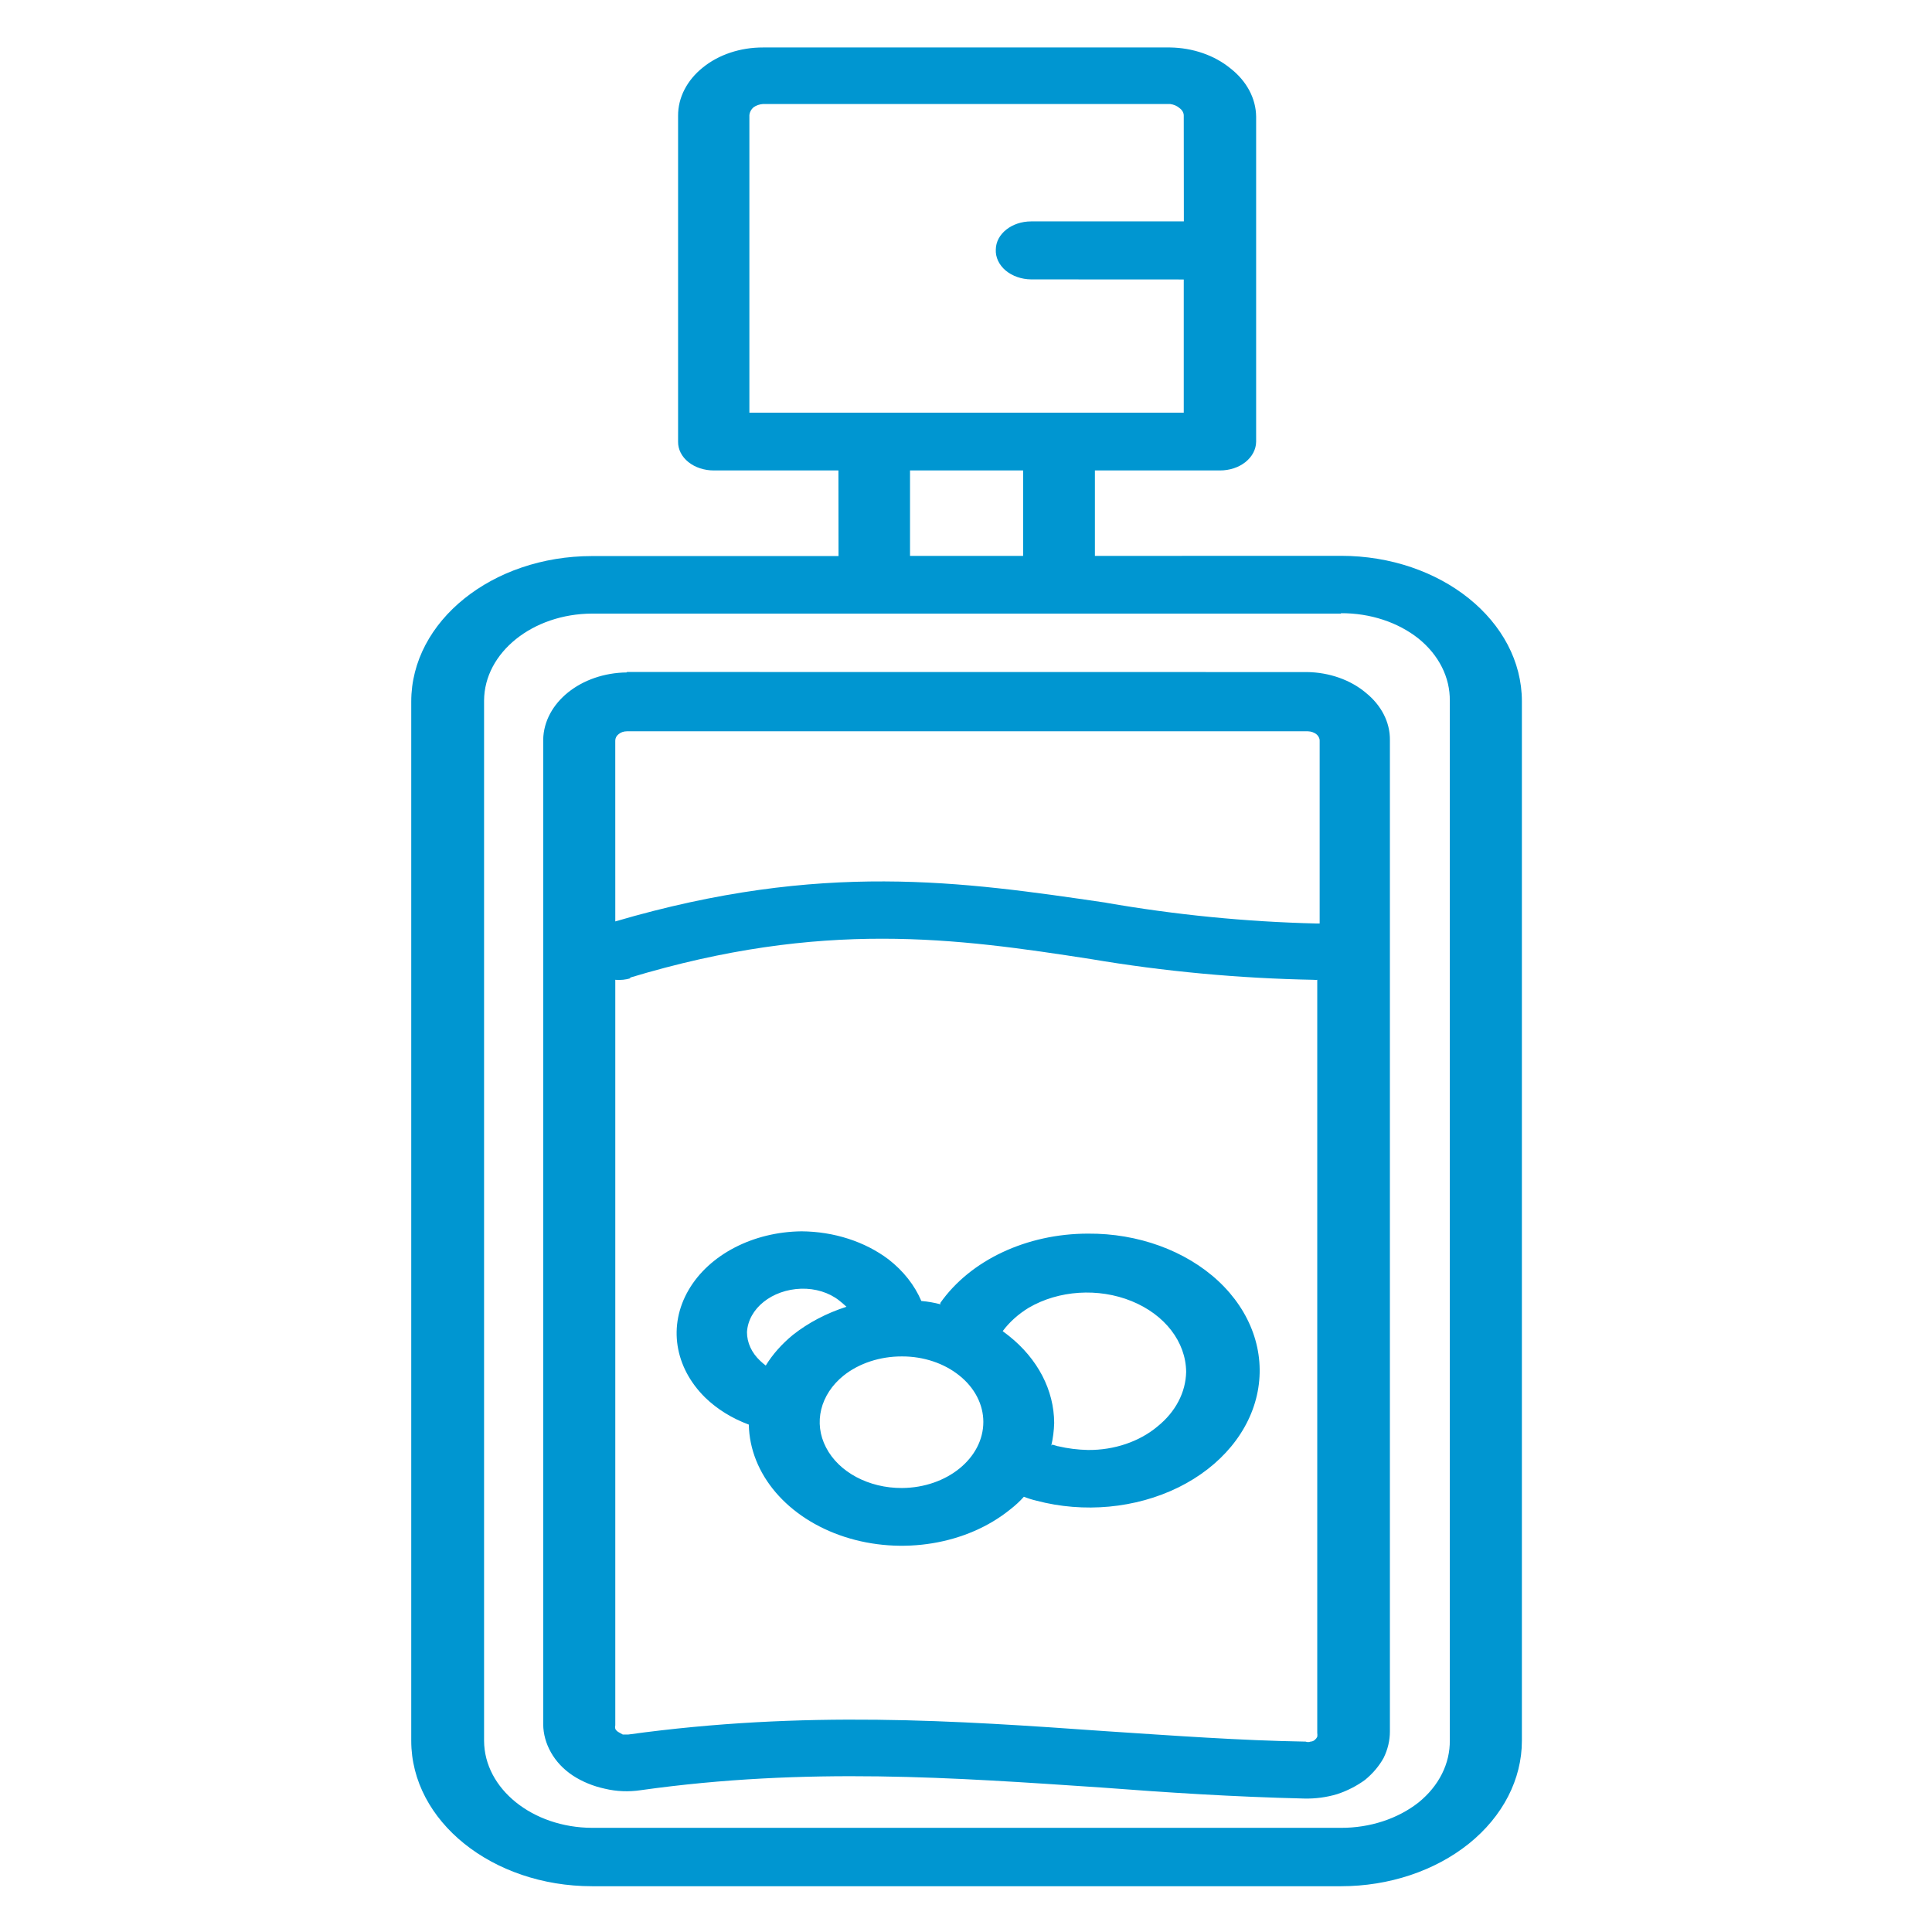<?xml version="1.0" encoding="UTF-8" standalone="no"?>
<svg xmlns="http://www.w3.org/2000/svg" xmlns:xlink="http://www.w3.org/1999/xlink" xmlns:serif="http://www.serif.com/" width="100%" height="100%" viewBox="0 0 50 50" version="1.1" xml:space="preserve" style="fill-rule:evenodd;clip-rule:evenodd;stroke-linejoin:round;stroke-miterlimit:2;">
    <rect id="Artboard1" x="0" y="0" width="50" height="50" style="fill:none;"></rect>
    <g id="Artboard11">
        <g transform="matrix(0.635,0,0,0.511,-6.735,-0.536)">
            <path d="M55.23,24.875L55.23,29.203L65.261,29.199C69.331,29.199 72.632,32.5 72.632,36.57L72.632,89.211C72.632,91.164 71.855,93.039 70.472,94.422C69.089,95.801 67.218,96.578 65.261,96.578L34.738,96.578C30.668,96.578 27.367,93.281 27.367,89.211L27.367,36.578C27.367,32.508 30.668,29.211 34.738,29.211L44.781,29.211L44.777,24.875L39.695,24.875C39.308,24.875 38.937,24.723 38.664,24.453C38.39,24.18 38.238,23.809 38.242,23.422L38.242,6.914C38.238,5.996 38.601,5.113 39.254,4.465C39.902,3.812 40.785,3.449 41.707,3.453L58.293,3.453C59.219,3.469 60.098,3.848 60.746,4.504C61.414,5.148 61.793,6.031 61.801,6.957L61.801,23.422C61.797,23.809 61.64,24.18 61.363,24.453C61.086,24.727 60.715,24.875 60.328,24.875L55.23,24.875ZM58.851,15.203L52.632,15.199C52.238,15.195 51.863,15.031 51.589,14.746C51.32,14.461 51.175,14.078 51.191,13.684C51.199,12.895 51.843,12.262 52.632,12.262L58.855,12.262L58.851,6.914C58.855,6.769 58.792,6.625 58.683,6.527C58.582,6.414 58.445,6.34 58.292,6.316L41.706,6.316C41.562,6.328 41.425,6.387 41.316,6.484C41.218,6.59 41.16,6.73 41.148,6.875L41.148,21.949L58.851,21.949L58.851,15.203ZM47.695,24.875L47.695,29.203L52.304,29.203L52.304,24.875L47.695,24.875ZM48.926,67.043C50.152,64.871 52.453,63.527 54.949,63.527C56.984,63.508 58.926,64.387 60.258,65.926C61.59,67.469 62.176,69.516 61.863,71.531C61.551,73.543 60.367,75.317 58.633,76.379C56.894,77.442 54.777,77.688 52.844,77.051C52.668,77 52.5,76.934 52.336,76.852C52.172,77.082 51.984,77.297 51.777,77.496C50.012,79.273 47.351,79.82 45.027,78.883C42.703,77.945 41.164,75.707 41.125,73.199C40.437,72.883 39.832,72.414 39.348,71.832C38.094,70.297 37.828,68.184 38.668,66.387C39.504,64.594 41.293,63.438 43.273,63.41C44.594,63.422 45.859,63.93 46.82,64.832C47.426,65.418 47.883,66.141 48.156,66.938C48.422,66.965 48.683,67.024 48.937,67.106L48.926,67.043ZM53.496,74.211L53.726,74.297L53.726,74.293C54.125,74.41 54.535,74.473 54.949,74.484C56.019,74.496 57.051,74.059 57.789,73.285C58.519,72.551 58.933,71.563 58.949,70.527C58.937,69.012 58.082,67.629 56.726,66.945C55.375,66.262 53.754,66.391 52.527,67.285C52.105,67.606 51.746,68.008 51.472,68.465L51.726,68.707C52.902,69.871 53.566,71.457 53.57,73.117C53.562,73.5 53.523,73.883 53.453,74.262L53.496,74.211ZM41.831,70.223L41.808,70.223C42.093,69.641 42.472,69.113 42.925,68.652C43.55,68.039 44.292,67.555 45.105,67.231C45.007,67.117 44.906,67.008 44.8,66.906C44.39,66.508 43.835,66.297 43.261,66.316C42.066,66.363 41.105,67.32 41.05,68.516C41.05,69.051 41.242,69.566 41.589,69.969C41.663,70.059 41.746,70.141 41.831,70.223ZM49.706,70.719L49.706,70.715C49.089,70.094 48.245,69.742 47.367,69.746C46.476,69.742 45.621,70.09 44.988,70.715C44.035,71.672 43.749,73.113 44.273,74.359C44.792,75.609 46.015,76.418 47.367,76.41C49.203,76.395 50.683,74.898 50.683,73.062C50.683,72.184 50.332,71.336 49.707,70.715L49.706,70.719ZM36.315,50.59C36.112,50.668 35.897,50.695 35.683,50.672L35.683,88.422C35.671,88.484 35.671,88.547 35.683,88.609C35.714,88.68 35.761,88.738 35.819,88.777L35.987,88.894L36.218,88.894C43.409,87.664 49.546,88.187 55.683,88.727C58.409,88.949 61.148,89.199 63.819,89.254C63.882,89.285 63.956,89.285 64.019,89.254C64.085,89.25 64.148,89.219 64.191,89.168C64.234,89.125 64.269,89.07 64.292,89.012C64.3,88.945 64.3,88.879 64.292,88.809L64.292,50.672C64.249,50.683 64.202,50.683 64.155,50.672C61.101,50.601 58.054,50.25 55.062,49.621C49.597,48.57 44.136,47.609 36.261,50.57L36.315,50.59ZM35.683,47.715C44.104,44.641 49.839,45.703 55.683,46.766L55.683,46.769C58.503,47.379 61.37,47.734 64.253,47.82L64.39,47.82L64.39,38.559C64.39,38.434 64.339,38.316 64.253,38.23C64.163,38.145 64.042,38.09 63.913,38.086L36.155,38.086C36.03,38.086 35.905,38.137 35.819,38.23C35.729,38.316 35.682,38.434 35.682,38.559L35.683,47.715ZM36.155,35.082L63.874,35.086C64.78,35.101 65.648,35.48 66.273,36.136C66.905,36.769 67.261,37.629 67.253,38.527L67.253,88.738C67.253,89.195 67.167,89.648 66.999,90.074C66.816,90.488 66.558,90.867 66.241,91.191C65.905,91.496 65.523,91.742 65.105,91.914C64.675,92.074 64.218,92.152 63.757,92.137C60.862,92.051 58.155,91.832 55.484,91.578C49.515,91.082 43.515,90.527 36.714,91.715C36.233,91.804 35.733,91.781 35.26,91.64C34.78,91.512 34.331,91.281 33.948,90.969C33.565,90.652 33.264,90.25 33.061,89.801C32.858,89.355 32.749,88.871 32.745,88.379L32.745,38.504C32.776,36.636 34.288,35.129 36.155,35.105L36.155,35.082ZM65.26,32.125L34.737,32.125C32.311,32.137 30.347,34.101 30.335,36.527L30.335,89.211C30.343,91.641 32.308,93.609 34.737,93.621L65.26,93.621C66.444,93.625 67.577,93.16 68.42,92.336C69.252,91.5 69.71,90.359 69.694,89.18L69.694,36.547C69.709,35.367 69.252,34.227 68.42,33.391C67.577,32.559 66.444,32.098 65.26,32.105L65.26,32.125Z" style="fill:rgb(0,150,209);fill-rule:nonzero;"></path>
        </g>
    </g>
</svg>
